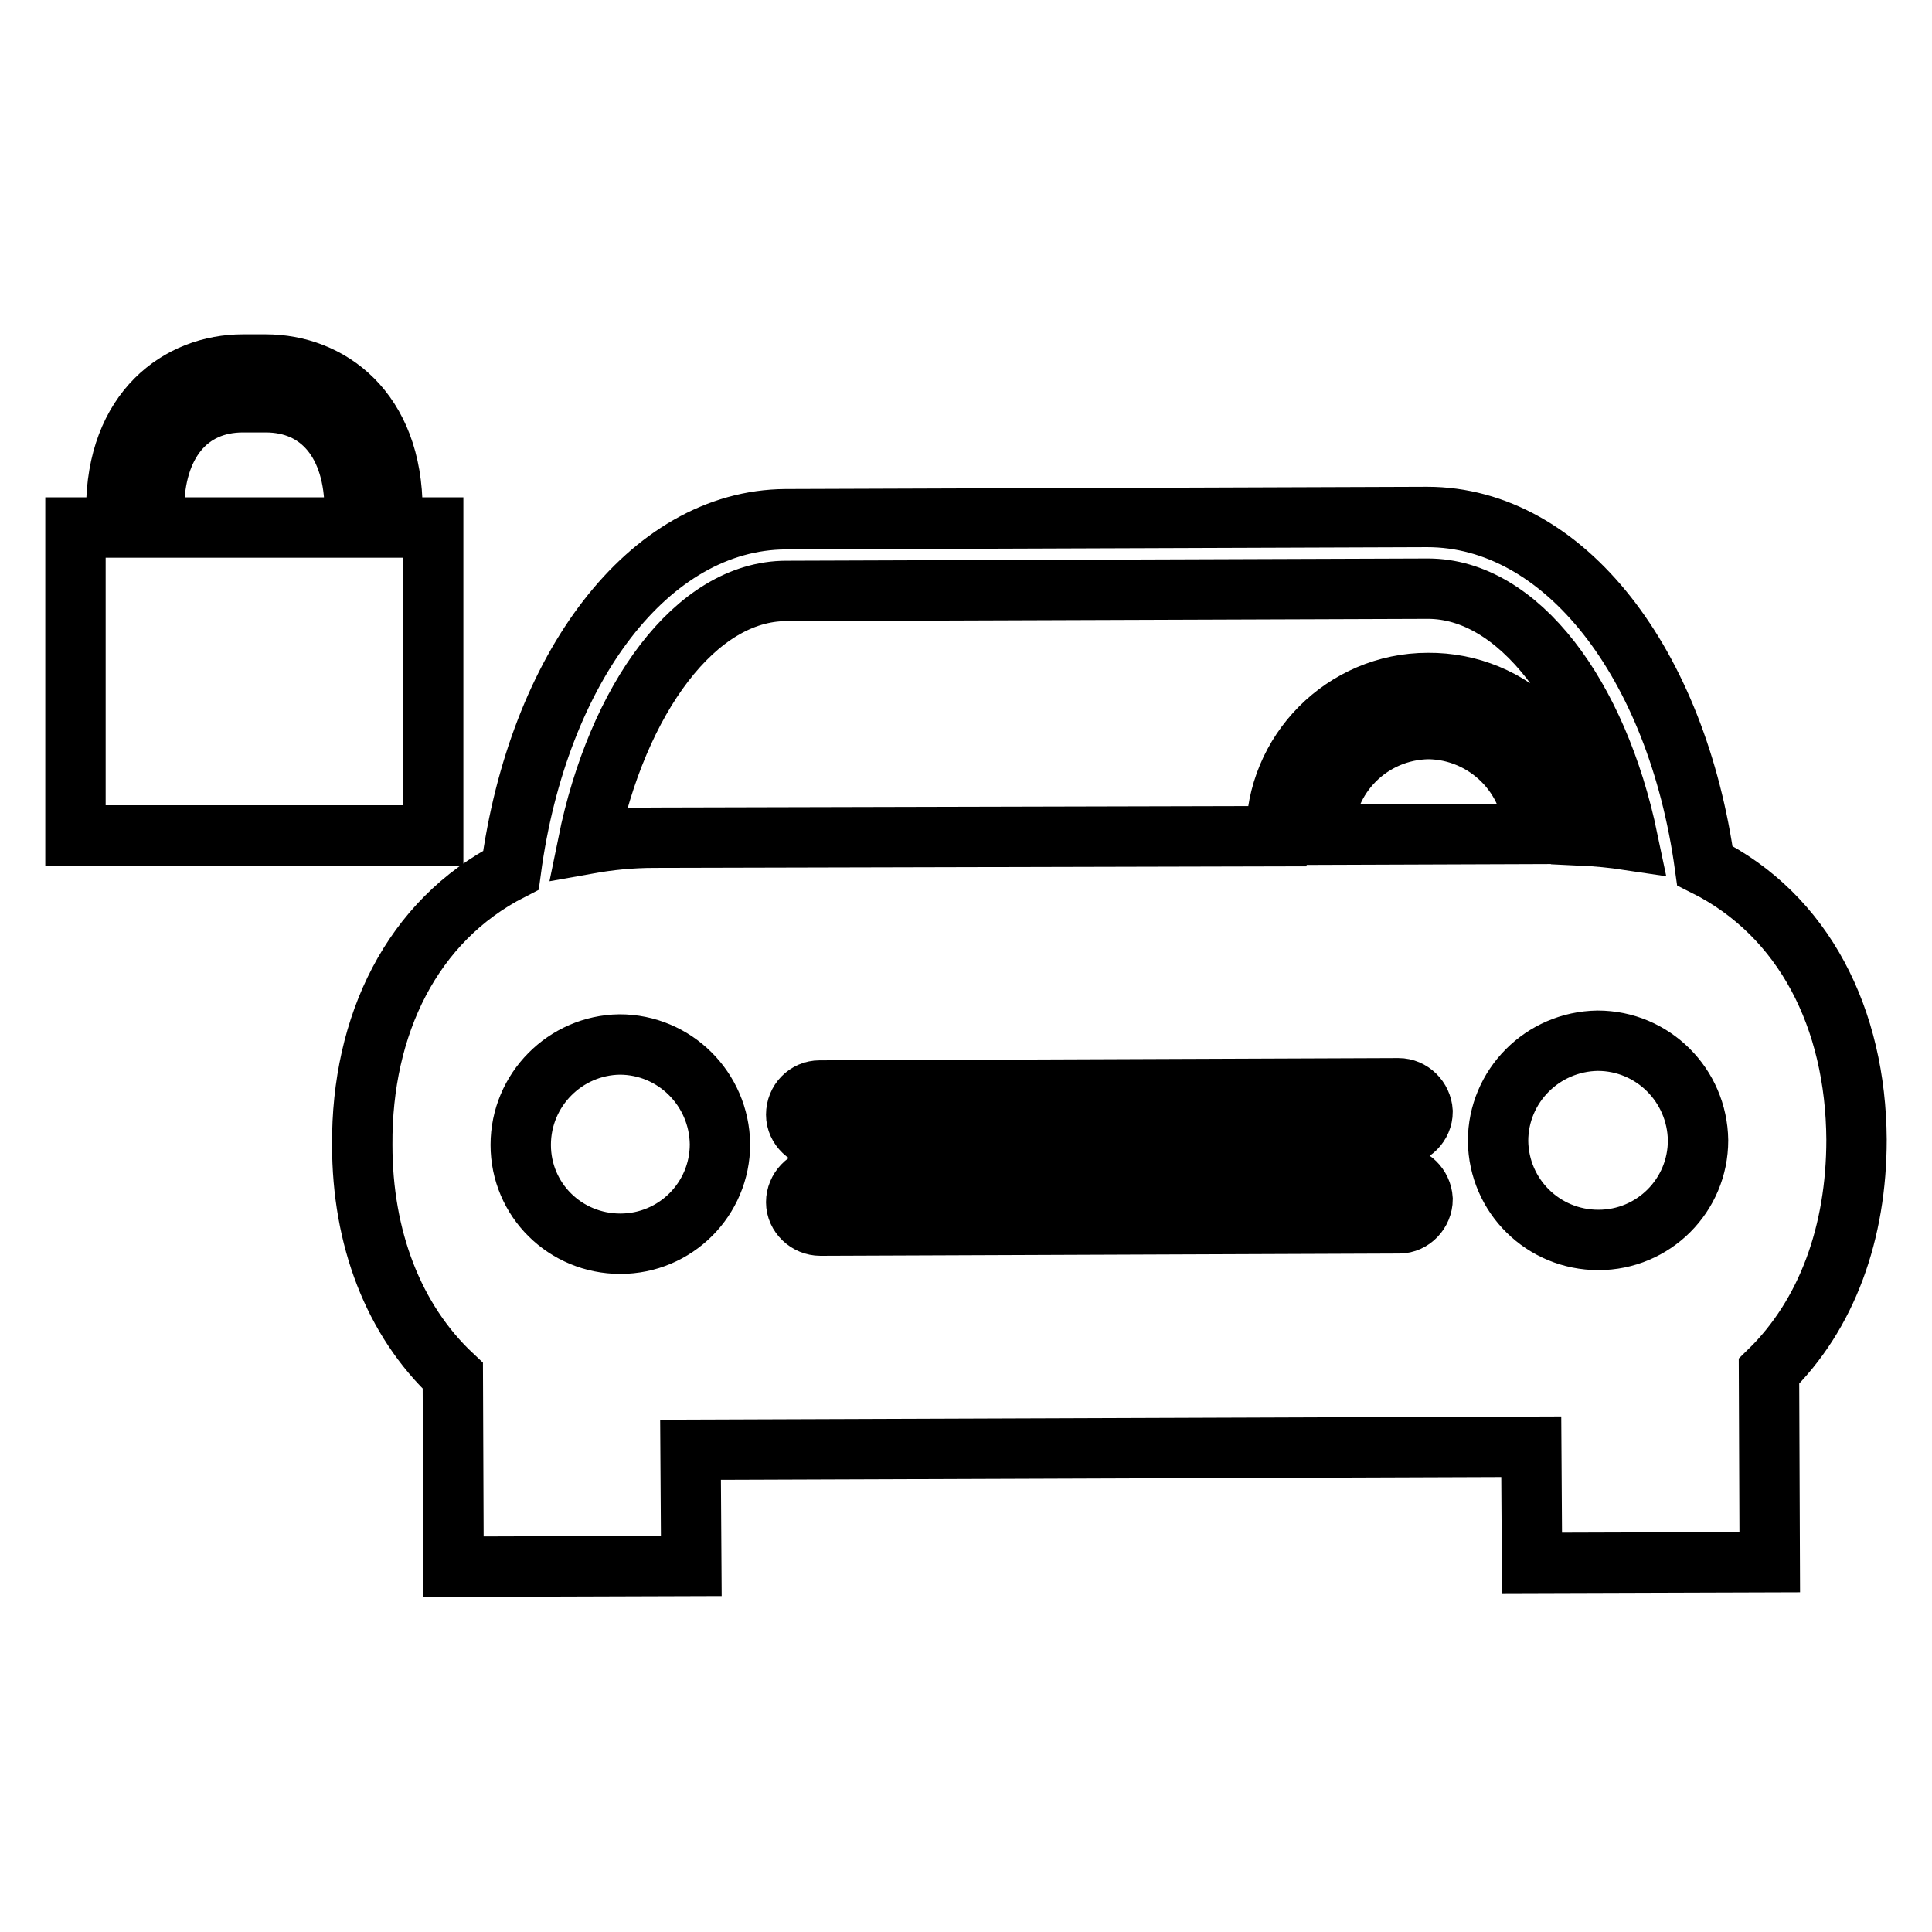 <?xml version="1.0" encoding="utf-8"?>
<!-- Svg Vector Icons : http://www.onlinewebfonts.com/icon -->
<!DOCTYPE svg PUBLIC "-//W3C//DTD SVG 1.1//EN" "http://www.w3.org/Graphics/SVG/1.1/DTD/svg11.dtd">
<svg version="1.1" xmlns="http://www.w3.org/2000/svg" xmlns:xlink="http://www.w3.org/1999/xlink" x="0px" y="0px" viewBox="0 0 256 256" enable-background="new 0 0 256 256" xml:space="preserve">
<g> <path stroke-width="8" fill-opacity="0" stroke="#000000"  d="M246,151c-0.1-16-6.9-29.7-20.1-36.3c-3.7-26.8-18.6-46.2-36.8-46.2l-85,0.3C86,68.9,71.3,88.5,67.7,115.3 C54.6,122,47.9,135.8,48,151.7c0,12.3,4.1,23.2,12,30.6l0.1,25.3l31.5-0.1l-0.1-15.4l111.4-0.4l0.1,15.4l31.5-0.1l-0.1-25.3 C242.1,174.2,246,163.3,246,151L246,151z M104.2,78.3l85-0.3c12,0,22.5,14.1,26.5,33.3c-2-0.3-4-0.5-6.2-0.6c0-0.1,0-0.1,0-0.1 c0-11.2-9.1-20.2-20.3-20.1c-11.1,0-20.2,9.1-20.1,20.3L86.7,111c-3.1,0-6,0.3-8.8,0.8C81.8,92.6,92.2,78.3,104.2,78.3L104.2,78.3z  M203.2,110.5l-27.8,0.1c0-7.7,6.2-13.9,13.9-14C196.9,96.7,203.2,102.9,203.2,110.5L203.2,110.5z M82.2,164.8 c-7.3,0-13.2-5.8-13.2-13.1c0-7.3,5.9-13.2,13.1-13.3c7.3,0,13.2,5.9,13.3,13.2C95.4,158.9,89.5,164.8,82.2,164.8L82.2,164.8z  M108.6,144.5l76.7-0.3c1.7,0,3.1,1.4,3.2,3.1c0,1.7-1.4,3.1-3.1,3.2l-76.7,0.3c-1.7,0-3.2-1.4-3.2-3.1 C105.5,145.9,106.9,144.5,108.6,144.5L108.6,144.5z M185.4,162.1l-76.7,0.3c-1.7,0-3.2-1.4-3.2-3.1c0-1.7,1.4-3.2,3.1-3.2l76.7-0.3 c1.7,0,3.1,1.4,3.2,3.1C188.5,160.6,187.1,162.1,185.4,162.1L185.4,162.1z M211.8,164.3c-7.3,0-13.2-5.8-13.3-13.1 c0-7.3,5.9-13.2,13.2-13.3c7.3,0,13.2,5.9,13.3,13.2C225,158.4,219.1,164.3,211.8,164.3L211.8,164.3z M52,69.9v-2.3 c0-13.3-8.4-19.3-16.8-19.3h-3c-8.4,0-16.8,6-16.8,19.3v2.3H10v40.8h47.4V69.9H52L52,69.9z M20.4,67.6c0-8.8,4.5-14.3,11.8-14.3h3 c7.3,0,11.8,5.5,11.8,14.3v2.3H20.4V67.6L20.4,67.6z"/></g>
</svg>